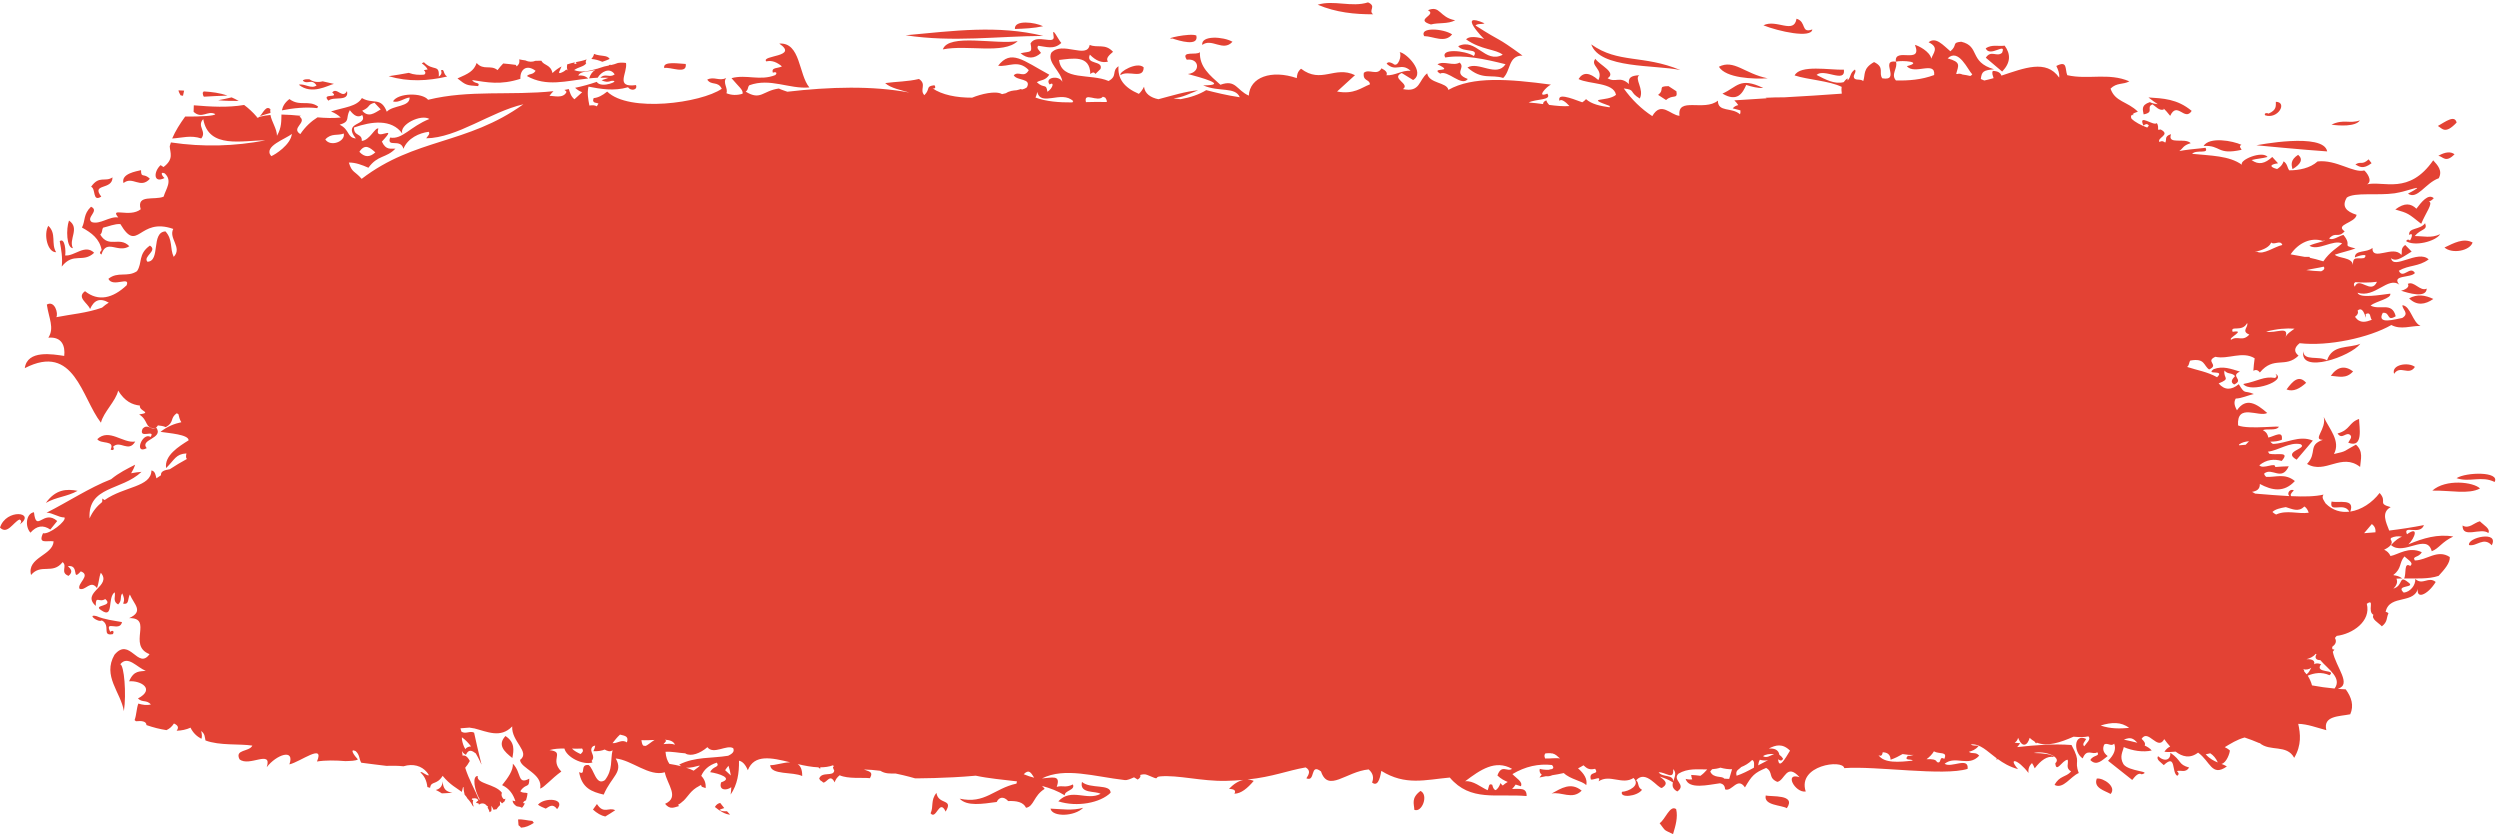 <?xml version="1.0" encoding="UTF-8" standalone="no"?><svg xmlns="http://www.w3.org/2000/svg" xmlns:xlink="http://www.w3.org/1999/xlink" fill="#e34234" height="140.4" preserveAspectRatio="xMidYMid meet" version="1" viewBox="0.0 -0.4 420.8 140.4" width="420.8" zoomAndPan="magnify"><g id="change1_1"><path d="M 12.273 41.375 C 11.496 39.867 13.504 38.027 11.613 36.723 C 11.098 38.141 11.191 41.344 12.273 41.375 Z M 25.223 29.695 C 24.23 28.656 23.73 29.664 23.738 28.242 C 23.004 28.43 20.328 28.816 20.785 30.414 C 22.332 29.16 23.617 31.473 25.223 29.695 Z M 30.801 15.719 C 30.871 15.43 30.926 15.145 30.992 14.852 C 30.676 14.836 30.363 14.824 30.039 14.809 C 30.094 15.117 30.254 15.383 30.395 15.645 C 30.527 15.688 30.668 15.691 30.801 15.719 Z M 17.047 32.695 C 15.281 30.406 18.961 31.656 18.934 29.453 C 17.695 30.312 16.703 29.066 15.336 31.035 C 16.184 31.367 15.492 33.656 17.047 32.695 Z M 9.449 42.055 C 8.555 40.613 9.555 38.918 8.129 37.609 C 7.301 39.07 8 42.098 9.449 42.055 Z M 10.391 44.473 C 12.348 41.969 13.957 43.949 15.848 42.148 C 14.297 40.621 12.531 42.77 10.965 42.598 C 11.105 41.941 10.945 39.527 10.051 40.188 C 10.312 41.582 10.562 43 10.391 44.473 Z M 240.855 3.719 C 242.184 3.363 243.68 3.691 244.938 3.012 C 242.223 2.531 242.469 0.434 240.348 1.32 C 241.977 2.148 237.965 2.871 240.855 3.719 Z M 242.406 11.992 C 243.656 11.305 246.012 14.273 247.062 12.895 C 244.504 11.922 246.785 11.074 245.68 10.133 C 244.598 10.781 243.039 9.766 241.953 10.43 C 245.102 11.906 240.559 10.844 242.406 11.992 Z M 244.422 5.383 C 242.895 4.383 238.879 4.129 239.711 5.68 C 241.305 5.707 243.195 6.926 244.422 5.383 Z M 197.371 6.09 C 198.438 6.445 201.84 7.512 201.363 5.574 C 200.301 5.109 195.586 6.191 197.371 6.09 Z M 207.453 6.629 C 205.922 5.75 202.141 5.508 202.359 7.164 C 203.969 5.938 205.867 8.387 207.453 6.629 Z M 230.266 0 C 227.516 0.887 224.488 -0.449 221.793 0.395 C 224.91 1.711 228.031 2.012 231.125 2.008 C 230.246 1.34 231.781 0.672 230.266 0 Z M 38.289 15.695 C 36.973 15.227 35.641 15.07 34.289 14.988 C 34.23 15.066 34.168 15.156 34.117 15.227 C 34.148 15.449 34.16 15.68 34.316 15.879 C 35.625 15.793 36.941 15.73 38.289 15.695 Z M 158.699 7.914 C 162.859 7.082 168.914 8.793 171.297 6.52 C 167.676 7.148 159.664 5.172 158.699 7.914 Z M 175.598 5.645 C 167.926 3.777 160.559 4.793 152.43 5.535 C 160.445 6.766 167.949 5.68 175.598 5.645 Z M 102.613 9.527 C 102.227 8.812 101.18 9.148 99.984 8.676 C 99.953 8.938 99.801 9.223 99.535 9.523 C 100.238 9.586 100.852 9.766 101.383 10.004 C 101.793 9.859 102.195 9.723 102.613 9.527 Z M 115.422 10.367 C 114.508 10.355 111.461 9.793 111.812 11.059 C 112.773 10.785 115.699 12.227 115.422 10.367 Z M 170.828 4.48 C 172.406 4.422 173.984 4.363 175.57 4.016 C 174.23 3.348 170.688 2.871 170.828 4.48 Z M 248.086 9.031 C 246.48 8.035 242.383 7.742 243.258 9.277 C 246.336 8.758 249.867 9.527 253.414 10.41 C 251.898 12.699 248.871 9.863 247.004 10.961 C 249.473 13.137 250.992 12.07 253.02 12.723 C 254.324 11.473 253.836 8.965 256.266 8.949 C 251.465 5.461 253.18 6.996 248.348 3.887 C 248.797 3.492 249.395 3.762 249.879 3.52 C 245.09 1.426 249.805 6.176 249.805 6.176 C 249.805 6.176 247.559 5.375 246.77 6.223 C 249.289 8.023 251.801 7.852 252.941 8.816 C 249.895 10.379 248.496 5.891 245.445 7.371 C 246.227 8.508 248.965 7.629 248.086 9.031 Z M 173.461 6.902 C 173.805 8.637 173.41 8.172 171.781 8.57 C 172.957 9.543 174.102 9.52 175.223 8.512 C 174.969 8.109 174.367 7.699 174.762 7.301 C 176.062 7.449 177.363 8.016 178.641 6.832 C 178.102 6.25 177.016 3.844 177.332 5.621 C 177.73 7.34 174.461 5.168 173.461 6.902 Z M 75.258 12.484 C 74.52 12.039 74.871 11.094 74.211 11.457 C 74.406 11.805 74.328 12.16 73.852 12.512 C 74.012 10.324 72.918 11.656 71.355 10.078 C 71.184 10.137 71.094 10.207 71 10.273 C 71.43 10.566 71.789 10.898 71.984 11.289 C 71.773 11.332 71.551 11.375 71.344 11.406 C 71.594 11.664 71.742 11.914 71.395 12.164 C 70.535 12.238 69.676 12.199 68.809 11.863 C 67.691 12.066 66.551 12.27 65.418 12.426 C 68.746 13.406 71.969 13.242 75.258 12.484 Z M 45.523 17.992 C 44.816 17.285 44.32 18.52 43.754 19.152 C 44.242 18.98 44.84 18.793 45.523 18.613 C 45.516 18.414 45.461 18.199 45.523 17.992 Z M 40.184 16.59 C 39.781 16.348 39.387 16.176 38.988 15.992 C 38.238 16.16 37.48 16.34 36.723 16.473 C 37.887 16.586 39.031 16.594 40.184 16.59 Z M 53.398 17.801 C 53.434 17.715 53.48 17.625 53.555 17.539 C 51.938 16.355 50.465 17.594 48.715 16.273 C 47.883 16.914 47.586 17.523 47.453 18.172 C 49.352 17.797 51.48 17.574 53.398 17.801 Z M 56.203 13.719 C 55.664 13.598 54.988 13.438 54.309 13.289 C 53.543 13.488 52.773 13.438 52.082 12.945 C 51.504 12.91 51.066 12.961 50.973 13.184 C 51.805 13.91 52.426 12.738 53.285 13.98 C 52.363 14.656 51.273 13.598 50.301 13.863 C 52.48 15.645 55.234 13.945 56.203 13.719 Z M 55.918 15.168 C 57.219 16.219 53.98 15.195 55.285 16.551 C 56.113 15.746 58.82 16.824 58.406 14.93 C 57.652 16.336 56.684 14.172 55.918 15.168 Z M 413.5 20.227 C 413.172 18.906 411.695 20.031 410.344 20.801 C 411.09 21.234 411.566 22.273 413.5 20.227 Z M 397.219 19.855 C 395.484 20.492 394.496 19.578 392.434 20.582 C 393.656 20.766 396.512 20.961 397.219 19.855 Z M 410.734 39.016 C 409.176 39.758 407.828 39.312 406.438 39.336 C 407.57 38.008 408.664 38.41 408.191 37.168 C 407.348 38.348 405.344 37.852 405.516 39.156 C 406.199 38.645 406.008 39.559 405.645 40.082 C 405.465 39.934 405.27 39.801 404.977 40.172 C 406.367 41.133 409.953 40.262 410.734 39.016 Z M 406.73 34.73 C 405.809 33.844 404.766 33.66 403.176 34.863 C 405.387 35.492 405.34 35.531 407.539 37.273 C 408.258 35.465 409.648 33.738 408.82 33.504 C 409.047 33.484 409.324 33.316 409.656 32.961 C 408.738 32.125 407.57 33.602 406.73 34.73 Z M 382.938 63.215 C 381.023 62.891 380.141 63.738 377.578 64.238 C 378.828 65.867 385.148 63.637 382.988 62.508 C 383.184 62.73 383.34 62.949 382.938 63.215 Z M 399.184 27.07 C 398.98 26.801 398.895 26.672 398.688 26.422 C 397.527 27.484 397.414 26.648 396.457 27.289 C 397.148 27.652 397.738 28.16 399.184 27.07 Z M 192.504 10.938 C 191.43 9.883 188.219 11.758 188.613 12.238 C 189.945 11.332 192.484 13.039 192.504 10.938 Z M 410.422 25.82 C 411.223 25.953 411.641 27.098 413.148 25.566 C 412.469 25.059 411.566 25.18 410.422 25.82 Z M 397.297 57.465 C 395.348 58.27 392.586 57.523 391.688 60.254 C 390.344 59.426 387.746 60.438 387.688 58.715 C 387.023 62.637 395.637 59.621 397.297 57.465 Z M 416.188 40.418 C 414.645 39.609 413.051 40.504 411.453 41.262 C 412.766 42.398 415.73 41.805 416.188 40.418 Z M 404.137 48.523 C 405.305 48.922 408.402 49.859 408.469 48.176 C 407.348 48.727 406.363 46.832 405.277 47.383 C 405.688 47.977 404.668 48.445 404.137 48.523 Z M 409.582 49.922 C 408.184 49.254 406.852 49.074 405.504 49.82 C 406.797 51.102 408.203 50.883 409.582 49.922 Z M 402.973 62.531 C 404.004 60.953 405.445 62.949 406.48 61.359 C 405.391 60.492 402.441 60.957 402.973 62.531 Z M 297.531 12.781 C 293.66 12.012 291.859 9.531 289.324 10.836 C 290.48 12.746 295.102 12.941 297.531 12.781 Z M 362.309 17.164 C 362.922 17.57 363.438 18.266 364.191 18.043 C 364.195 17.977 364.188 17.938 364.203 17.879 C 364.496 18.148 364.809 18.5 365.285 19.102 C 366.461 16.562 367.719 20.102 368.906 18.266 C 366.453 16.219 364.047 16.168 361.621 16 C 362.344 16.582 362.824 16.887 363.203 17.137 C 362.801 17.094 362.312 17.027 361.863 16.789 C 360.309 17.312 360.695 18.102 360.816 18.855 C 362.734 18.488 361.133 17.645 362.309 17.164 Z M 305.051 4.555 C 303.062 5.27 304.133 3.273 302.391 2.75 C 301.965 5.441 299.012 2.746 296.816 3.863 C 299.348 4.879 304.91 6.105 305.051 4.555 Z M 336.988 8.488 C 336.082 9.273 335.145 7.941 334.25 9.316 C 335.352 10.246 335.902 10.715 337.004 11.645 C 338.441 10.16 338.473 8.719 337.426 7.285 C 336.371 7.441 335.297 7.031 334.23 7.73 C 334.922 9.363 337.789 6.578 336.988 8.488 Z M 279.09 15.57 C 279.633 15.914 279.895 16.086 280.434 16.438 C 281.559 15.406 282.43 16.418 282.176 14.965 C 281.645 14.609 281.391 14.438 280.844 14.098 C 278.848 14.125 280.34 14.609 279.09 15.57 Z M 289.922 15.355 C 292.469 16.875 293.34 15.215 293.922 13.898 C 294.914 14.211 295.879 14.457 296.781 14.406 C 292.812 12.504 292.434 14.246 289.922 15.355 Z M 282.844 11.395 C 276.516 8.766 272.418 10.332 267.84 7.07 C 269.266 11.195 278.648 10.488 282.844 11.395 Z M 383.07 16.734 C 383.055 17.426 383.246 18.121 381.816 18.73 C 381.648 18.566 381.016 18.605 381.258 19.004 C 383.441 19.742 385.082 16.781 383.07 16.734 Z M 377.309 24.816 C 377.215 24.531 376.746 24.23 377.281 23.973 C 375.836 23.301 371.895 22.57 370.902 24.168 C 373.902 24 373.09 25.75 377.309 24.816 Z M 379.797 24.055 C 379.797 24.055 388.141 24.855 391.711 25.086 C 391.133 21.824 379.797 24.055 379.797 24.055 Z M 26.098 71.691 C 25.363 71.973 24.809 70.859 23.988 71.785 C 23.25 73.609 26.246 71.766 25.352 73.152 C 23.957 72.258 22.473 76.211 24.695 75.035 C 23.457 73.543 27.559 73.438 26.332 71.613 C 26.281 71.656 26.238 71.629 26.191 71.656 C 26.176 71.668 26.168 71.688 26.156 71.695 C 26.133 71.699 26.129 71.684 26.098 71.691 Z M 385.879 28.074 C 387.285 27.223 387.707 26.414 386.824 25.656 C 385.516 26.504 385.66 27.297 385.879 28.074 Z M 417.434 81.82 C 416.348 80.723 411.668 80.168 409.406 82.18 C 412.488 82.125 415.512 82.852 417.434 81.82 Z M 182.117 131.215 C 181.629 133.25 184.445 132.688 185.25 133.219 C 182.93 134.461 180.34 132.137 178.133 134.48 C 181.312 135.5 185.211 134.738 186.938 133.035 C 186.934 131.496 183.512 132.438 182.117 131.215 Z M 415.586 91.344 C 416.875 91.641 418.027 89.891 419.41 91.383 C 420.723 88.848 415.266 90.078 415.586 91.344 Z M 413.484 80.082 C 415.668 80.852 417.695 79.625 419.895 80.727 C 420.84 78.93 415.113 79.055 413.484 80.082 Z M 418.84 89.32 C 419.227 88.578 418.027 87.98 417.414 87.34 C 416.449 87.574 415.547 88.711 414.5 88.051 C 414.434 90.344 417.605 88.324 418.84 89.32 Z M 279.348 138.16 C 280.457 139.605 279.938 139.18 281.605 140 C 282.031 138.59 282.453 137.16 282.129 135.789 C 281.082 135.027 280.289 137.57 279.348 138.16 Z M 365.316 126.301 C 365.395 127.449 364.434 127.953 363.238 126.879 C 362.867 127.461 363.738 127.906 364.207 128.387 C 366.348 126.359 365.48 129.656 366.477 130.18 C 366.891 129.875 366.66 129.629 366.418 129.383 C 367.098 129.176 367.852 129.754 368.48 128.793 C 366.562 128.258 367.301 127.664 365.316 126.301 Z M 297.211 133.488 C 296.82 135.195 299.832 135.086 300.762 135.637 C 302.398 133.227 298.113 133.762 297.211 133.488 Z M 397.254 78.195 C 397.34 76.91 397.848 75.598 396.555 74.438 C 394.297 75.645 395.168 75.496 392.855 76.02 C 394.016 73.793 392.066 71.832 391.129 69.777 C 391.648 71.84 389.145 73.629 390.984 73.629 C 388.41 74.527 390.094 75.809 388.32 77.691 C 391.41 79.496 394.102 75.73 397.254 78.195 Z M 352.934 130.645 C 352.32 132.234 354.27 132.672 355.262 133.242 C 356.32 132.031 354.055 130.504 352.934 130.645 Z M 7.715 84.254 C 9.477 83.23 11.309 83.207 13.062 82.215 C 11.207 81.863 9.375 81.945 7.715 84.254 Z M 402.449 91.34 C 404.586 93.25 408.496 89.23 409.312 92.387 C 410.59 91.883 410.957 90.844 412.934 89.91 C 410.359 89.449 407.867 90.172 405.379 91.23 C 406.496 90.156 407.195 88.047 405.145 89.527 C 404.383 87.863 407.379 89.777 407.996 87.984 C 406.059 88.367 404.109 88.664 402.148 88.902 C 401.625 87.527 400.758 85.84 402.402 84.961 C 400.066 84.32 401.918 84.082 400.535 82.578 C 399.273 84.238 397.441 85.43 395.598 85.711 C 396.445 83.414 393.633 84.316 392.453 84.016 C 391.984 86.109 394.477 84.004 395.445 85.723 C 394.039 85.902 392.633 85.531 391.445 84.336 C 391.184 83.848 390.699 83.398 391.094 82.852 C 389.688 83.18 387.805 83.215 385.664 83.113 C 385.5 82.957 385.504 82.711 386.102 82.141 C 385.441 81.773 384.883 82.672 385.32 83.062 C 385.305 83.078 385.301 83.086 385.285 83.102 C 383.504 83.012 381.574 82.844 379.59 82.684 C 379.402 82.574 379.238 82.488 379.066 82.391 C 379.836 82.258 380.414 81.949 380.375 81.059 C 382.438 82.168 384.445 82.551 386.273 80.57 C 384.582 79.188 383.043 79.969 381.438 79.863 C 381.215 79.664 381.113 79.484 381.102 79.312 C 382.441 78.191 384.031 80.695 385.246 78.086 C 384.484 78.09 383.727 78.152 382.965 78.211 C 383.035 77.309 380.922 78.672 380.289 77.918 C 381.492 76.93 382.754 76.824 384.055 77.184 C 385.559 75.488 383.23 76.262 381.984 75.98 C 381.902 75.855 381.824 75.723 381.719 75.629 C 383.574 75.41 385.332 73.98 387.23 74.363 C 388.559 75.121 384.031 75.555 386.57 76.973 C 387.66 75.688 388.203 75.047 389.297 73.762 C 386.98 72.789 384.82 74.27 382.57 74.32 C 382.371 74.199 382.246 74.066 382.141 73.945 C 382.836 73.941 383.488 73.863 384.074 73.629 C 384.312 71.992 382.961 72.969 381.809 73.254 C 381.703 72.816 381.594 72.387 380.883 72 C 381.555 71.719 383.027 72.113 383.496 71.535 C 384.414 71.094 378.574 71.969 376.711 71.207 C 376.453 67.352 380.25 69.895 381.621 69.113 C 379.828 67.539 378.051 66.422 376.523 68.66 C 375.965 67.664 376.059 67.145 376.32 66.688 C 377.32 66.656 378.367 66.141 379.367 65.922 C 377.672 65.207 377.961 66.137 376.828 64.27 C 375.602 65.277 374.449 65.316 373.438 64.137 C 375.574 63.277 374.172 63.316 374.426 61.965 C 374.969 62.664 375.641 62.258 376.203 62.902 C 375.738 63.402 375.312 63.902 376.059 64.32 C 377.82 63.504 375.27 62.953 377.027 62.145 C 375.578 61.719 374.164 61.121 372.586 61.746 C 371.16 62.82 374.621 61.715 373.176 63.094 C 371.527 62.164 369.812 61.922 368.137 61.363 C 368.57 60.98 368.398 60.648 368.672 60.289 C 371.176 59.844 370.863 61.121 371.84 61.793 C 373.617 60.977 371.105 60.457 372.887 59.656 C 375.031 60.145 377.438 58.633 379.504 59.906 C 379.406 60.598 379.328 61.316 379.285 62.008 C 379.676 61.789 380.043 61.844 380.379 62.297 C 382.742 59.445 384.652 61.645 386.891 59.461 C 386.07 58.805 386.145 58.113 387.074 57.367 C 391.863 57.926 398.762 56.457 402.512 54.305 C 404.129 55.164 405.762 54.422 407.43 54.465 C 406.07 53.871 405.762 51.113 404.379 50.969 C 404.309 51.684 405.621 52.332 404.355 53.117 C 403.203 53.309 399.941 54.332 401.074 52.25 C 402.395 52.121 401.664 53.809 403.246 52.828 C 402.621 50.328 400.547 51.891 399.012 51.027 C 399.922 50.301 402.578 49.844 402.332 49.027 C 400.668 49.223 397.152 49.879 396.82 48.871 C 399.758 49.84 401.941 46.066 403.852 47.52 C 402.453 45.824 405.75 46.441 406.48 45.555 C 405.672 44.219 404.477 46.68 403.77 45.172 C 405.488 44.164 407.051 44.535 408.797 43.262 C 407.016 41.551 402.836 45.117 402.465 43.055 C 403.391 43.836 404.719 42.629 405.93 41.945 C 405.484 41.496 405.262 41.266 404.84 40.832 C 403.973 41.477 404.41 41.953 404.195 42.516 C 402.863 40.777 399.262 43.688 399.328 41.324 C 398.441 42.18 396.336 41.605 396.375 42.938 C 396.801 42.699 398.832 42.098 397.938 43.035 C 396.727 43.238 396.004 42.645 396.051 44.199 C 395.898 42.867 393.586 43.113 392.996 42.469 C 394.176 42.074 395.289 41.844 396.477 41.422 C 393.969 40.797 396.078 41.121 394.445 39.137 C 393.648 39.332 392.613 40.156 392.039 39.727 C 393.223 38.508 393.477 39.777 394.656 38.539 C 392.934 37.371 396.453 37.152 396.664 35.758 C 394.871 35.191 394.121 34.332 395.02 32.848 C 396.367 31.926 400.164 32.551 403.09 32.133 C 405.172 31.836 409.023 30.215 405.312 32.195 C 406.879 33.293 408.223 30.41 410.496 29.598 C 411.164 28.309 410.316 27.426 409.559 26.586 C 405.492 32.445 401.211 30.004 398.445 30.621 C 399.48 29.984 398.219 28.48 397.949 28.289 C 396.152 28.781 393.238 26.418 390.094 26.773 C 388.848 27.914 386.938 28.273 385.324 28.27 C 384.949 27.762 385.059 27.242 384.383 26.75 C 384.102 27.527 383.645 27.809 383.285 28.051 C 382.148 27.77 381.828 27.301 383.441 27.086 C 383.066 26.668 382.871 26.457 382.469 26.02 C 381.23 27.148 380.176 27.41 378.988 26.539 C 379.926 26.289 380.746 26.285 381.68 26.02 C 380.816 24.902 376.883 26.504 377.359 27.336 C 375.223 25.789 372.082 25.809 368.973 25.492 C 369.711 24.715 371.844 25.594 371.234 24.48 C 369.285 24.668 367.625 24.855 366.812 25.031 C 367.469 24.586 367.414 24.078 368.742 23.699 C 367.754 22.695 364.773 24.066 365.426 22.184 C 364.191 22.562 364.789 23.129 364.445 23.605 C 364.191 23.41 363.906 23.234 363.48 23.508 C 362.996 22.758 365.457 22.312 363.684 21.395 C 363.555 21.422 363.402 21.441 363.258 21.438 C 363.246 21.062 363.301 20.688 363.035 20.312 C 362.516 20.922 359.805 18.586 360.785 20.738 C 361.09 20.508 361.387 20.324 361.695 20.727 C 361.629 20.844 361.527 20.957 361.422 21.07 C 360.34 20.688 359.285 20.086 358.797 19.609 C 358.68 19.391 358.637 19.176 358.777 18.98 C 358.891 18.969 359.016 18.957 359.207 18.973 C 359.117 18.91 359.02 18.879 358.926 18.828 C 359.102 18.688 359.387 18.539 359.848 18.395 C 358.07 16.637 356.008 16.77 355.246 14.516 C 356.301 13.461 357.371 13.879 358.414 13.293 C 354.926 11.781 351.465 13.059 347.961 12.254 C 347.547 11.219 348.051 9.715 346.121 10.703 C 346.445 11.363 346.684 12.012 346.602 12.664 C 344.43 9.535 340.688 11.078 336.879 12.328 C 336.738 11.887 336.328 11.559 335.438 11.535 C 335.215 11.91 335.445 12.332 335.559 12.754 C 335.027 12.906 334.508 13.043 333.988 13.152 C 333.816 13.074 333.613 12.988 333.41 12.898 C 333.566 11.613 333.852 11.426 335.633 11.262 C 331.359 10 333.34 7.379 330.113 6.625 C 328.441 6.777 329.574 7.164 328.289 8.234 C 327.062 7.207 325.84 5.727 324.617 6.715 C 326.504 7.602 325.355 8.547 325.082 9.473 C 324.809 8.23 322.887 7.289 322.324 7.152 C 323.668 10.547 318.766 7.453 319.117 9.977 C 320.172 9.711 323.836 10.008 320.965 10.734 C 322.219 12.281 325.812 9.754 325.559 12.23 C 323.422 13.027 321.277 13.188 319.129 13.145 C 318.191 12.105 319.516 11.02 319.117 9.977 C 316.328 9.578 320.016 13.301 316.828 12.785 C 316.148 11.871 317.301 10.934 315.441 10.047 C 313.477 11.148 314.012 12.188 313.617 13.246 C 313.148 12.859 312.684 13.121 312.223 12.883 C 311.621 12.363 312.613 11.816 312.219 11.305 C 311.316 11.926 311.609 12.527 310.988 13.145 C 310.984 13.02 310.992 12.91 310.988 12.785 C 310.672 12.984 310.48 13.207 310.332 13.426 C 308.816 13.824 307.289 13.004 305.766 12.211 C 307.027 11.023 310.648 13.707 310.367 11.332 C 307.91 11.402 303.008 10.453 302.07 12.297 C 304.258 13.02 307.906 13.199 309.992 14.223 C 309.93 14.602 309.961 14.977 310.012 15.363 C 307.051 15.594 303.781 15.785 300.352 15.98 C 299.273 15.977 298.219 16.004 297.156 16.059 C 297.238 16.086 297.32 16.117 297.391 16.145 C 295.562 16.258 293.738 16.371 291.922 16.492 C 292.195 16.758 292.414 17.02 292.586 17.293 C 292.266 17.359 291.941 17.5 291.652 17.84 C 292.102 17.965 292.512 18.059 292.945 18.176 C 292.969 18.398 292.961 18.613 292.871 18.84 C 291.508 17.602 289.152 18.547 289.156 16.543 C 286.82 18.422 282.281 15.801 282.691 19.09 C 281.16 18.992 279.617 16.543 278.113 19.145 C 276.266 17.945 274.637 16.344 273.309 14.488 C 275.363 14.719 274.121 15.059 276.008 16.184 C 276.809 14.609 275.023 12.84 275.93 12.266 C 274.508 12.316 274.035 12.703 274.184 13.742 C 272.637 12.309 271.941 13.609 270.594 12.766 C 272.16 11.801 269.297 10.594 268.527 9.504 C 267.582 10.695 269.961 11.23 269.039 13.078 C 267.535 11.75 266.438 11.707 265.699 12.91 C 267.48 13.805 271.645 13.449 272.004 15.566 C 270.512 16.801 266.609 15.891 270.957 17.438 C 270.965 17.516 270.938 17.59 270.93 17.664 C 269.285 17.434 267.848 17.109 266.961 16.285 C 266.777 16.5 266.562 16.676 266.328 16.82 C 264.23 16.043 262.074 15.23 262.5 16.598 C 262.738 16.141 263.57 16.77 264.172 17.453 C 263.129 17.535 261.949 17.414 260.75 17.258 C 260.547 17.035 260.363 16.797 260.277 16.484 C 259.824 16.688 259.715 16.895 259.742 17.121 C 258.918 17.008 258.105 16.91 257.312 16.855 C 258.488 16.219 261.297 16.523 260.445 15.359 C 258.508 16.156 260.312 14.156 261.055 13.844 C 253.938 12.891 247.867 12.422 243.789 14.73 C 243.555 13.41 240.527 13.707 240.223 11.941 C 238.785 13.066 239.09 15.215 236.137 14.594 C 237.457 13.711 233.988 12.789 235.938 11.891 C 236.695 12.367 237.086 12.594 237.855 13.07 C 240.008 11.785 236.617 8.414 235.578 8.383 C 236.027 8.844 235.324 11.145 234.473 10.316 C 234.059 10.105 233.66 9.918 233.395 10.324 C 235.004 11.824 235.785 10.031 237.441 11.52 C 235.977 11.391 234.805 12.355 233.363 12.266 C 233.57 11.875 233.32 11.492 232.531 11.098 C 231.805 12.438 230.418 11.102 229.559 11.863 C 229.348 13.336 230.539 12.883 230.586 13.797 C 229.145 14.344 227.895 15.539 225.055 15.004 C 226.262 13.902 226.867 13.352 228.074 12.25 C 224.68 10.598 222.402 13.785 218.988 11.164 C 218.363 11.703 218.316 12.223 218.277 12.746 C 213.996 11.289 210.363 12.586 210.199 15.695 C 208.102 14.77 208.047 12.914 205.418 13.867 C 203.637 12.27 201.875 10.871 201.965 8.371 C 201.469 8.984 198.691 8.055 199.758 9.652 C 201.914 9.348 202.141 11.816 199.945 12.055 C 201.914 12.594 207.105 13.961 202.523 13.969 C 205.168 15.145 207.914 14.141 208.68 15.969 C 206.613 15.68 204.453 15.137 203.027 14.773 C 201.914 15.477 200.336 16.02 198.723 16.297 C 198.324 16.238 197.93 16.238 197.535 16.141 C 198.941 16.047 200.297 15.32 201.664 14.801 C 199.641 14.953 197.258 15.707 194.984 16.301 C 193.664 16.031 192.695 15.371 192.562 14.195 C 192.312 14.727 192.008 15.098 191.695 15.402 C 189.148 14.305 188.113 12.824 188.266 10.746 C 187.055 11.578 188.156 12.379 186.594 13.234 C 183.551 11.91 178.668 13.289 178.262 9.695 C 180.547 9.441 183.473 8.797 183.523 12.062 C 183.812 11.828 184.086 11.621 184.383 12.047 C 184.723 11.711 184.895 11.539 185.238 11.207 C 185.746 9.719 182.688 10.551 183.445 8.793 C 184.477 9.848 185.5 10.238 186.496 9.969 C 186.062 9.426 186.699 8.871 187.348 8.32 C 186.016 6.859 184.723 7.734 183.414 7.156 C 182.996 9.602 178.777 6.453 176.949 8.484 C 176.195 10.137 178.711 11.734 178.812 13.375 C 178.27 12.18 175.738 12.645 176.676 13.82 C 177.477 13.277 177.277 14.422 176.301 15.051 C 176.105 13.559 175.699 14.578 174.52 13.438 C 175.215 13 175.938 13.219 176.617 12.176 C 172.145 9.734 170.188 7.859 168.004 10.664 C 169.719 10.922 171.387 9.539 173.164 11.406 C 172.355 12.848 171.457 11.445 170.633 12.273 C 171.172 13.242 173.668 12.73 172.848 14.297 C 172.566 14.504 172.285 14.609 172 14.676 C 171.957 14.637 171.902 14.617 171.863 14.578 C 171.625 14.668 171.355 14.719 171.113 14.789 C 170.527 14.836 169.945 14.883 169.312 15.289 C 169.105 15.34 168.875 15.398 168.66 15.445 C 167.633 14.82 165.109 15.422 163.633 16.039 C 160.984 16.055 158.539 15.562 156.949 14.457 C 157.23 14.582 157.645 14.43 157.281 13.945 C 155.719 14.141 156.68 14.531 155.586 15.621 C 154.715 14.699 156.051 13.805 154.684 12.891 C 152.773 13.348 150.895 13.324 148.992 13.586 C 149.883 14.434 151.777 14.789 153.074 15.18 C 146.84 14.008 139.676 14.211 132.527 15.039 C 132.047 14.863 131.566 14.73 131.094 14.5 C 128.34 14.879 128.07 16.586 125.508 15.023 C 126.012 14.688 125.785 14.301 126.133 13.949 C 129.676 12.668 132.766 14.613 136.234 14.32 C 134.41 12.152 134.77 6.676 131.164 6.938 C 134.543 9.215 128.059 8.875 128.973 9.934 C 129.93 9.703 130.785 10.09 131.613 10.77 C 130.969 11.145 129.746 10.891 130.098 11.852 C 130.371 11.652 130.996 11.758 130.5 12.238 C 127.91 13.27 125.641 12.074 123.125 12.754 C 124.352 14.219 125.137 14.727 124.988 15.379 C 124.035 15.668 123.117 15.645 122.273 15.293 C 122.59 14.457 121.617 13.566 122.227 12.723 C 121.074 13.328 120.176 12.398 119.039 13.008 C 119.77 14.059 120.816 13.184 121.492 14.543 C 117.992 16.941 105.891 18.598 102.199 15.016 C 101.395 15.676 100.641 16.059 99.922 16.109 C 99.535 17.09 100.555 16.828 100.734 17.055 C 100.621 17.188 100.543 17.344 100.461 17.496 C 100.07 17.273 99.645 17.301 99.207 17.367 C 99 16.301 98.805 15.246 99.055 14.184 C 101.066 14.566 103.312 14.984 105.707 14.285 C 106.184 14.977 107.371 14.766 107.051 13.922 C 103.453 14.391 105.652 11.902 105.371 10.203 C 104.953 10.129 104.5 10.121 104.012 10.195 C 103.605 10.367 103.191 10.477 102.77 10.566 C 102.781 10.523 102.77 10.512 102.766 10.48 C 102.664 10.512 102.562 10.535 102.461 10.566 C 102.488 10.578 102.52 10.605 102.555 10.609 C 102.25 10.684 101.961 10.742 101.676 10.801 C 101.336 10.91 100.996 11.023 100.664 11.125 C 100.609 11.148 100.559 11.152 100.508 11.184 C 100.52 11.172 100.531 11.168 100.547 11.156 C 99.148 11.574 97.785 11.859 96.637 11.395 C 97.402 10.844 98.309 10.832 98.676 10.242 C 98.547 10.129 98.543 9.938 98.746 9.598 C 98.125 9.82 97.5 9.949 96.875 10.07 C 96.953 10.141 96.992 10.176 97.07 10.242 C 96.93 10.367 96.793 10.379 96.656 10.348 C 96.691 10.27 96.727 10.18 96.754 10.094 C 96.336 10.176 95.902 10.301 95.465 10.438 C 95.41 10.75 95.406 11.055 95.488 11.293 C 95.48 11.352 95.5 11.402 95.496 11.461 C 95.426 11.395 95.391 11.363 95.32 11.297 C 94.961 11.648 94.594 11.805 94.234 11.914 C 94.191 11.883 94.121 11.84 94.07 11.812 C 94.223 11.469 94.367 11.121 94.52 10.785 C 94.016 11.039 93.512 11.391 92.992 11.895 C 92.684 10.422 91.551 10.672 91.113 9.816 C 90.785 9.836 90.461 9.828 90.113 9.84 C 89.645 10.031 89.074 10.07 88.453 9.773 C 88.094 9.738 87.746 9.652 87.395 9.59 C 87.457 9.969 87.488 10.34 86.965 10.77 C 86.91 10.668 86.863 10.602 86.82 10.52 C 86.125 10.418 85.406 10.355 84.699 10.285 C 84.391 10.594 84.07 10.984 83.746 11.402 C 82.59 10.438 81.395 11.52 80.23 10.203 C 79.746 11.578 78.832 12.004 77 12.801 C 78.477 13.984 78.566 13.953 80.477 14.094 C 80.875 13.375 79.91 13.797 79.461 13.074 C 82.078 13.469 84.23 13.945 87.594 12.867 C 87.512 11.277 88.66 10.371 90.152 11.523 C 89.648 12.262 89.188 11.898 88.691 12.398 C 91.992 14.258 95.27 13.211 99.008 12.812 C 98.496 12.352 97.93 12.242 97.336 12.32 C 97.711 11.465 99.262 11.738 100.207 11.355 C 99.738 11.648 99.379 12.09 99.16 12.793 C 99.641 12.746 100.109 12.703 100.602 12.684 C 101.145 11.711 102.641 10.848 103.461 12.117 C 102.586 12.781 101.934 11.855 101.039 12.688 C 101.496 12.68 101.957 12.668 102.43 12.699 C 102.035 12.871 101.648 12.957 101.258 13.102 C 101.766 13.387 102.301 13.453 102.879 13.211 C 104.762 13.059 101.184 14.609 100.445 13.379 C 99.219 13.793 98.008 14.137 96.801 14.379 C 97.133 14.68 97.508 14.953 97.992 15.121 C 97.473 15.598 97.211 15.836 96.688 16.309 C 96.098 15.84 95.918 15.16 95.746 14.59 C 95.5 14.633 95.254 14.699 95.004 14.738 C 95.125 14.824 95.242 14.902 95.363 15.066 C 94.809 16.273 93.148 15.695 92.484 15.738 C 92.703 15.426 92.93 15.176 93.16 14.949 C 85.969 15.707 78.992 14.691 72.055 16.395 C 71.098 15.172 67.004 15.203 66.148 16.66 C 67.074 16.988 68.008 16.109 68.945 16.008 C 69.012 17.633 66.168 17.27 65.105 18.402 C 64.113 15.84 62.805 17.211 60.918 16.105 C 60.035 17.562 57.98 17.637 55.719 18.359 C 56.34 18.621 56.898 18.941 57.352 19.383 C 56.074 19.516 54.766 19.465 53.445 19.352 C 52.434 19.984 51.434 20.859 50.547 22.172 C 48.891 21.125 51.805 20.234 50.418 19.223 C 50.5 19.156 50.582 19.129 50.664 19.094 C 49.562 18.984 48.465 18.898 47.375 18.879 C 47.332 19.898 47.441 21.027 46.621 22.453 C 46.605 21.27 45.723 20.102 45.52 18.949 C 44.887 19 44.27 19.109 43.645 19.27 C 43.566 19.336 43.477 19.406 43.395 19.449 C 43.359 19.406 43.328 19.387 43.289 19.344 C 43.23 19.359 43.109 19.387 43.109 19.387 C 43.109 19.387 43.219 19.348 43.273 19.32 C 42.543 18.461 41.82 17.812 41.09 17.266 C 38.348 17.738 35.496 17.562 32.621 17.324 C 32.621 17.77 32.586 18.188 32.586 18.422 C 33.996 19.707 34.914 18.125 36.219 18.793 C 36.305 19.098 33.836 19.246 31.168 19.219 C 30.316 20.398 29.523 21.629 28.98 22.914 C 30.602 22.812 32.145 22.305 33.871 22.906 C 34.863 21.715 33.07 20.855 34.211 19.645 C 35.105 24.758 40.848 23.195 44.664 23.23 C 39.52 24.211 34.234 24.387 28.766 23.574 C 28.691 23.785 28.633 23.996 28.57 24.215 C 28.621 25.324 29.312 26.367 27.52 27.719 C 27.324 27.59 27.227 27.523 27.035 27.395 C 25.84 28.477 25.781 30.539 27.691 29.566 C 27.242 29.195 26.902 28.422 27.73 28.785 C 29.078 30.043 27.926 31.387 27.539 32.703 C 25.988 33.355 22.922 32.258 23.684 34.824 C 21.805 36.312 18.391 34.355 19.91 36.203 C 18.445 35.965 16.848 37.445 15.449 36.984 C 14.363 36.23 16.82 35.09 15.32 34.395 C 13.992 35.676 14.391 36.738 13.797 37.902 C 15.441 38.805 16.75 39.785 17.113 41.688 C 16.871 41.945 16.656 42.219 17.074 42.441 C 17.914 39.691 19.875 42.301 21.77 41.043 C 20.098 39.305 18.32 41.469 16.875 39.09 C 17.309 38.672 17.09 38.32 17.363 37.922 C 18.316 37.711 19.289 37.254 20.262 37.316 C 23.254 42.367 23.309 36.074 29.164 38.133 C 28.328 39.715 30.742 41.27 29.238 42.836 C 28.562 41.414 29.125 39.961 27.852 38.547 C 25.367 38.672 27.078 43.586 24.812 43.656 C 24.008 42.758 26.617 41.801 25.23 40.934 C 23.188 42.398 24.02 43.801 23.062 45.242 C 21.441 46.34 19.832 45.227 18.242 46.535 C 18.992 48.062 21.965 45.996 21.316 47.617 C 18.98 49.82 16.551 50.402 14.309 48.613 C 12.832 49.688 14.793 50.602 15.16 51.617 C 15.816 50.133 16.789 49.672 18.309 50.539 C 17.922 50.777 17.551 51.043 17.176 51.383 C 14.598 52.301 12.008 52.484 9.48 52.988 C 9.852 52.41 9.219 50.105 7.883 50.863 C 8.219 53.176 9.195 54.793 8.137 56.441 C 10.441 56.234 11 57.855 10.809 59.508 C 8.887 59.227 4.598 58.438 4.172 61.566 C 12.543 57.254 13.734 66.59 16.992 70.75 C 17.406 68.98 19.5 67.117 19.887 65.344 C 21 67.141 22.219 67.719 23.551 67.867 C 23.344 68.832 25.75 69.004 23.426 69.359 C 25.047 70.371 24.293 71.699 26.098 71.691 C 26.133 71.672 26.156 71.676 26.191 71.656 C 26.352 71.516 26.473 71.371 26.578 71.203 C 27.016 71.266 27.473 71.285 27.891 71.496 C 29.406 70.656 28.551 69.992 29.758 69.16 C 29.848 69.23 29.941 69.262 30.031 69.316 C 30.148 69.766 30.223 70.215 30.523 70.668 C 29.391 70.914 28.246 71.324 27.012 72.289 C 28.406 72.516 31.758 72.723 31.746 73.715 C 30.113 74.738 27.629 76.277 27.961 78.387 C 29.426 76.93 29.586 76.027 31.379 75.918 C 31.254 76.465 31.312 76.734 31.465 76.852 C 30.492 77.375 29.527 77.957 28.582 78.578 C 27.711 78.719 27.02 78.926 27.098 79.59 C 26.84 79.77 26.594 79.945 26.328 80.113 C 26.188 79.66 26.164 78.898 25.488 78.785 C 25.445 81.605 20.914 81.445 17.613 83.766 C 17.488 83.688 17.352 83.629 17.23 83.508 C 17.219 83.695 17.207 83.895 17.195 84.098 C 16.344 84.785 15.594 85.656 15.074 86.863 C 14.773 81.375 20.473 82.219 23.82 79.023 C 23.242 79.055 22.656 79.152 22.074 79.258 C 22.363 78.777 22.605 78.281 22.746 77.816 C 21.387 78.523 20.027 79.164 18.699 80.266 C 15.039 81.688 11.453 84.074 7.836 85.898 C 8.82 85.879 9.852 86.719 10.852 86.695 C 11.262 87.254 8.277 89.625 7.242 89.352 C 6.355 91.27 7.902 90.535 9.023 90.719 C 8.906 93.113 4.484 93.395 5.223 96.383 C 6.906 94.383 8.867 96.371 10.539 94.215 C 11.41 94.891 10.047 95.961 11.539 96.531 C 12.367 95.836 11.922 95.363 11.426 94.891 C 13.477 94.605 11.965 97.598 13.602 95.77 C 15.375 96.422 12.949 97.809 13.379 98.695 C 14.391 99.141 15.234 97.102 16.32 98.582 C 16.668 97.703 16.629 96.879 16.969 96.004 C 18.934 98.297 13.551 99.266 16.117 101.59 C 16.098 99.719 16.656 101.121 17.715 100.426 C 19.25 101.742 15.496 101.344 17.012 102.297 C 19.246 103.891 18.016 100.203 19.301 99.293 C 19.508 99.934 18.883 100.789 19.887 101.34 C 20.621 100.617 20.105 100.098 20.578 99.477 C 20.805 99.977 21.051 100.547 20.719 101.191 C 21.797 101.461 21.469 100.316 21.859 99.668 C 22.535 101.328 24.281 102.488 21.742 103.641 C 25.855 103.57 21.379 108.238 25.172 109.707 C 23.215 112.434 21.848 106.715 19.27 109.809 C 17.203 113.391 20.336 116.121 20.855 119.301 C 21.293 116.398 20.898 111.547 20.242 111.414 C 21.523 109.801 23.098 112.012 24.543 112.496 C 23.57 112.684 22.562 112.352 21.73 114.277 C 23.711 114.117 26.176 115.594 23.219 117.168 C 23.977 117.91 24.633 117.336 25.402 118.168 C 24.719 118.363 24.012 118.242 23.281 118.027 C 22.949 118.977 22.992 119.867 22.656 120.805 C 22.734 120.855 22.789 120.93 22.867 120.984 C 22.887 120.992 22.895 120.996 22.898 121 C 23.824 120.895 24.645 121 24.652 121.648 C 25.801 122.047 26.938 122.336 28.02 122.496 C 28.496 122.277 28.922 121.938 29.281 121.375 C 30.141 121.77 30.031 122.18 29.73 122.598 C 30.57 122.57 31.363 122.41 32.07 122.078 C 32.477 122.945 33.125 123.547 33.898 123.957 C 34.016 123.676 34.02 123.262 33.863 122.641 C 34.539 123.164 34.453 123.695 34.586 124.234 C 36.977 125.133 40.266 124.766 42.477 125.098 C 41.953 126.191 39.48 125.684 40.312 127.398 C 41.91 128.766 45.867 125.676 44.898 128.734 C 46.484 126.645 49.684 125.5 48.711 128.262 C 50.59 127.824 54.688 124.609 53.352 127.777 C 54.816 127.543 56.473 127.578 58.156 127.711 C 58.988 127.676 59.879 127.684 60.238 127.422 C 59.629 126.793 58.762 125.527 59.852 126.016 C 60.582 126.668 60.41 127.328 60.809 127.98 C 62.309 128.164 63.742 128.371 65.02 128.508 C 65.984 128.48 66.977 128.477 67.914 128.582 C 69.535 128.078 70.973 128.523 71.844 129.566 C 72.883 130.809 71 129.559 71 129.559 C 71 129.559 70.895 129.578 70.738 129.605 C 71.371 130.133 71.812 130.914 71.938 132.074 C 72.09 132.109 72.246 132.156 72.395 132.207 C 72.566 130.973 73.469 131.84 74.508 130.191 C 75.781 131.742 76.918 132.266 77.73 132.891 C 77.801 132.625 77.852 132.367 77.934 132.094 C 77.973 132.09 77.996 132.102 78.031 132.105 C 78.02 132.527 78.109 132.945 78.207 133.367 C 78.367 133.551 78.539 133.727 78.652 133.973 C 79.059 134.395 79.352 134.82 79.559 135.238 C 79.621 135.289 79.688 135.336 79.746 135.383 C 79.625 135.031 79.496 134.688 79.656 134.301 C 79.57 134.23 79.488 134.215 79.406 134.164 C 79.418 134.094 79.449 134.043 79.48 133.996 C 80.168 133.891 80.41 134.062 80.508 134.34 C 80.359 134.441 80.234 134.551 80.098 134.695 C 80.266 134.762 80.426 134.809 80.586 134.867 C 80.59 134.922 80.605 134.984 80.609 135.043 C 81.039 134.727 81.566 134.738 81.957 135.25 C 82.012 135.258 82.059 135.277 82.113 135.289 C 82.102 135.398 82.105 135.457 82.086 135.559 C 82.211 135.777 82.336 135.984 82.406 136.324 C 82.508 136.23 82.609 136.199 82.703 136.121 C 82.734 135.891 82.738 135.613 82.711 135.234 C 82.855 135.449 82.973 135.68 83.074 135.906 C 83.281 135.832 83.418 135.824 83.566 135.828 C 83.715 135.574 83.922 135.34 84.18 135.105 C 84.168 134.914 84.168 134.777 84.133 134.449 C 84.254 134.594 84.387 134.695 84.516 134.824 C 84.688 134.676 84.844 134.535 85.027 134.391 C 84.973 134.348 84.969 134.312 84.934 134.281 C 85 134.207 85.074 134.141 85.137 134.051 C 85.023 134.09 84.887 134.082 84.77 134.105 C 84.453 133.77 84.328 133.422 84.477 133.027 C 83.328 131.512 80.148 131.578 80.414 130.211 C 79.422 130.199 79.863 132.668 80.746 134.145 C 80.711 134.184 80.668 134.203 80.633 134.223 C 79.895 132.426 78.926 130.832 78.301 128.828 C 78.566 128.516 78.828 128.16 79.078 127.688 C 78.629 126.824 78.23 126.711 77.867 126.793 C 77.828 126.531 77.777 126.273 77.75 125.988 C 77.848 126.223 78.043 126.453 78.422 126.652 C 78.895 125.605 79.488 125.961 80.09 126.418 C 81.449 128.711 81.359 130.129 79.801 122.918 C 79.062 122.559 78.422 123.215 77.672 122.758 C 77.605 122.594 77.586 122.434 77.523 122.273 C 77.523 122.246 77.523 122.219 77.52 122.188 C 78.117 122.141 78.414 122.117 79.012 122.07 C 79.301 122.117 79.449 122.141 79.738 122.191 C 79.766 122.191 79.777 122.191 79.805 122.195 C 82.004 122.75 84.246 123.918 86.215 121.867 C 86.047 124.426 89.32 126.172 87.539 127.508 C 87.578 128.926 91.414 129.816 90.922 132.336 C 91.582 132.172 92.871 130.605 94.484 129.465 C 92.426 127.371 95.184 126.184 92.488 125.859 C 93.309 125.621 94.145 125.578 95.004 125.598 C 95.363 127.047 98.066 128.426 99.727 127.941 C 99.707 127.855 99.637 127.781 99.574 127.684 C 100.363 126.812 99.133 126.207 99.652 125.375 C 99.816 125.176 100.008 125.117 100.188 125.09 C 100.16 125.355 100.066 125.664 99.879 126.043 C 100.723 126.07 101.32 125.961 101.777 125.762 C 102.242 126.02 102.699 126.203 103.105 125.879 C 102.715 127.559 103.195 129.129 101.824 130.906 C 100.289 131.98 99.988 128.977 99.066 128.367 C 97.5 128.199 98.727 130.215 97.473 129.559 C 97.945 132.262 99.602 132.875 101.613 133.348 C 102.973 130.203 104.953 129.598 103.641 127.266 C 106.348 127.535 109.27 130.375 111.898 129.59 C 112.309 131.672 114.43 133.789 111.945 134.902 C 112.812 135.98 113.543 135.457 114.301 135.273 C 114.238 135.188 114.188 135.16 114.121 135.066 C 114.484 134.879 114.73 134.66 114.973 134.441 C 114.996 134.426 115.004 134.395 115.047 134.391 C 115.883 133.578 116.258 132.637 117.672 131.906 C 117.68 131.898 117.68 131.883 117.684 131.863 C 117.691 131.867 117.711 131.879 117.73 131.879 C 117.828 131.836 117.867 131.777 117.977 131.73 C 118.074 131.828 118.047 131.926 118.125 132.027 C 118.344 132.105 118.59 132.184 118.773 132.254 C 118.848 131.395 118.551 130.719 118.035 130.195 C 118.461 129.191 119.281 128.395 120.664 127.965 C 121.191 128.832 120.008 128.477 119.539 129.574 C 121.008 129.789 123.496 130.598 121.383 131.281 C 120.941 132.578 122.18 132.762 123.09 132.105 C 123.07 132.523 123.047 132.941 122.977 133.344 C 124.129 131.664 124.422 129.727 124.387 127.641 C 124.984 127.762 125.48 128.297 125.875 129.246 C 126.953 126.508 129.828 127.125 133.004 127.91 C 131.836 127.926 130.438 128.441 129.641 128.387 C 129.715 130.098 133.5 129.465 135.027 130.227 C 135.043 129.129 134.742 128.527 134.262 128.207 C 135.438 128.484 136.617 128.711 137.746 128.758 C 137.828 128.844 137.961 128.91 138.047 129.012 C 138.086 128.91 138.066 128.848 138.066 128.754 C 138.844 128.758 139.574 128.652 140.246 128.402 C 140.301 128.539 140.293 128.602 140.324 128.715 C 140.285 128.695 140.234 128.703 140.199 128.684 C 140.223 128.93 140.32 129.125 140.418 129.297 C 140.32 130.398 138.309 129.383 137.887 130.656 C 137.965 130.809 138.039 130.883 138.105 130.973 C 138.258 131.059 138.422 131.152 138.574 131.324 C 139.211 131.332 139.715 129.754 140.492 131.289 C 140.629 130.785 140.934 130.406 141.332 130.094 C 142.746 130.73 145.137 130.449 146.43 130.582 C 147.074 129.434 146.195 129.469 145.41 129.121 C 146.316 129.137 147.258 129.223 148.184 129.34 C 149.008 129.863 149.871 129.809 150.734 129.797 C 152.625 130.188 154.023 130.609 154.023 130.609 C 154.023 130.609 159.242 130.629 164.234 130.164 C 166.453 130.637 168.832 130.836 171.176 131.121 C 171.152 131.242 171.133 131.367 171.094 131.496 C 167.293 132.324 165.812 134.977 161.527 134.031 C 162.773 135.359 165.375 134.91 167.766 134.59 C 168.094 133.867 168.848 133.5 169.699 134.434 C 171.082 134.379 172.238 134.582 172.703 135.566 C 174.07 135.336 173.938 133.551 175.84 132.383 C 175.688 132.18 175.535 132.027 175.387 131.887 C 176.754 132.254 178.055 132.746 179.223 133.473 C 179.145 132.648 181.047 132.621 180.59 131.637 C 179.312 132.262 178.898 131.75 177.867 132.043 C 178.629 129.926 177.023 130.531 175.379 130.625 C 179.246 128.691 184.172 130.312 189.32 130.902 C 189.758 130.953 190.305 130.691 190.879 130.438 C 191.086 130.562 191.309 130.684 191.504 130.82 C 191.969 130.5 192.031 130.25 191.91 130.047 C 192.312 129.922 192.715 129.871 193.09 130.031 C 195.523 131.078 194.145 130.387 195.238 130.285 C 198.211 130 202.273 131.133 206.344 131.035 C 207.422 131.012 208.387 130.953 209.277 130.875 C 208.453 131.047 207.648 131.566 206.867 132.371 C 207.512 132.438 208.156 132.512 207.777 133.199 C 208.91 133.18 209.977 132.273 211.027 131.043 C 210.676 130.895 210.324 130.82 209.977 130.809 C 214.277 130.352 216.613 129.324 219.77 128.77 C 220.676 129.297 220.316 129.949 219.891 130.609 C 221.477 131.285 220.438 127.969 222.352 129.449 C 223.559 133.062 226.57 129.469 230.375 129.109 C 231.156 129.785 231.254 130.547 230.945 131.316 C 232.133 132.254 232.398 129.77 232.504 129.355 C 236.57 131.875 239.883 130.852 244.027 130.477 C 247.516 134.586 251.93 133.156 256.961 133.59 C 256.996 132.078 255.762 132.438 254.516 132.391 C 254.719 132.199 254.922 131.953 255.113 131.656 C 255.402 131.746 255.695 131.836 255.996 131.941 C 256.379 131.184 255.184 130.57 254.57 129.895 C 256.738 128.602 258.965 128.113 261.242 128.367 C 261.559 128.734 261.48 128.934 261.234 129.051 C 261.039 129.074 260.859 129.109 260.68 129.172 C 260.121 129.203 259.414 129.102 259.176 129.012 C 259.062 129.441 259.215 129.777 259.508 129.996 C 259.379 130.156 259.246 130.273 259.121 130.469 C 259.488 130.387 259.848 130.32 260.215 130.25 C 260.551 130.301 260.93 130.242 261.281 130.082 C 261.938 129.984 262.574 129.863 263.215 129.719 C 264.328 130.793 266.215 130.992 267.004 131.746 C 267.223 130.738 266.641 129.828 265.617 128.926 C 265.918 128.781 266.227 128.602 266.531 128.414 C 266.961 128.758 267.324 129.289 268.492 129.004 C 269.281 130.141 267.324 129.262 267.777 130.809 C 268.414 130.906 269.535 130.086 269.078 131.113 C 270.953 129.844 273.078 131.785 274.953 130.547 C 276.203 131.805 274.129 132.812 273.012 132.879 C 272.578 133.969 275.57 133.672 276.383 132.543 C 275.539 132.07 275.965 131.441 275.402 130.93 C 277.051 129.059 279.066 132.363 279.738 132.227 C 280.973 131.457 280.148 130.898 279.367 130.312 C 280.145 130.547 280.898 130.844 281.59 131.301 C 281.449 131.836 281.504 132.375 282.32 132.82 C 283.98 131.672 281.379 130.926 282.523 129.82 C 284.078 128.891 285.727 129.109 287.363 129.113 C 286.98 129.555 286.613 129.906 286.219 130.184 C 285.699 130.109 285.18 130.062 284.66 130.039 C 284.688 130.352 284.746 130.578 284.832 130.785 C 284.477 130.828 284.102 130.809 283.719 130.699 C 284.258 132.527 287.52 131.703 289.52 131.438 C 290.008 131.539 290.34 131.82 290.363 132.461 C 291.523 132.941 292.445 130.262 293.711 132.137 C 294.879 130.129 295.297 129.691 297.277 128.855 C 298.539 129.586 297.547 130.516 299.16 131.207 C 300.453 130.953 300.676 127.965 302.906 130.422 C 300.246 129.531 302.113 133.082 303.941 132.832 C 302.48 128.398 310.172 127.367 310.426 128.891 C 315.73 128.488 327.141 130.281 331.191 129.016 C 331.418 126.906 328.402 128.934 327.32 128.156 C 329.18 126.68 331.328 128.789 333.141 126.793 C 332.535 126.09 331.996 126.59 331.395 126.148 C 331.949 125.984 332.5 125.816 333.02 125.188 C 332.57 124.969 332.18 125.258 331.727 124.891 C 333.363 124.773 334.449 126.035 336.086 127.246 C 336.07 127.336 336.074 127.406 336.027 127.496 C 336.102 127.453 336.184 127.414 336.27 127.367 C 337.18 128.031 338.238 128.672 339.676 129.059 C 337.938 127.074 339.59 127.297 341.434 129.703 C 341.344 128.793 341.707 128.379 342.023 128.039 C 342.199 128.305 342.352 128.582 342.484 128.926 C 343.516 127.586 344.578 126.785 345.73 127.023 C 345.438 126.547 343.902 126.379 342.316 126.344 C 344.195 125.887 347.105 127.055 345.949 128.07 C 346.102 129.828 347.094 127.551 348.027 127.473 C 348.238 128.125 347.605 128.863 348.609 129.453 C 347.699 130.48 346.688 130.109 345.82 131.719 C 347.293 132.496 348.531 130.27 349.898 129.719 C 349.059 127.477 350.391 128.148 348.676 125 C 345.602 124.773 342.555 125.016 339.531 125.352 C 339.703 125.141 339.902 124.918 340.035 124.695 C 339.73 124.656 339.41 124.637 339.102 124.617 C 339.359 124.461 339.586 124.215 339.691 123.781 C 340.402 125.609 341.297 125.039 341.633 123.793 C 341.895 124.039 342.156 124.242 342.426 124.387 C 342.535 124.508 342.586 124.625 342.723 124.734 C 342.758 124.68 342.801 124.645 342.84 124.602 C 344.621 125.312 346.797 124.574 349.027 123.598 C 349.93 123.68 350.789 123.719 351.531 123.543 C 352.008 124.039 351.211 124.648 350.816 125.215 C 350.395 124.848 350.941 124.402 351.145 123.98 C 349.039 122.973 348.973 126.215 350.562 127.254 C 351.262 125.469 352.215 126.754 353.02 126.215 C 353.52 126.945 352.328 126.633 351.844 127.531 C 352.914 128.617 353.828 127.547 354.766 126.863 C 353.965 126.262 353.871 125.613 354.18 124.918 C 354.715 124.535 355.348 125.336 355.863 124.77 C 356.211 125.672 355.867 126.637 354.828 127.656 C 356.457 128.949 357.27 129.594 358.895 130.883 C 359.41 130.238 359.922 129.598 360.504 129.934 C 362.348 129.387 358.32 129.508 357.414 128.219 C 356.688 126.957 357.328 126.102 357.473 125.348 C 358.91 125.969 360.75 126.258 362.176 125.922 C 361.891 125.574 361.473 125.309 360.996 125.09 C 361.184 124.68 360.848 124.316 360.473 123.961 C 361.602 122.199 363.172 126.074 364.285 124.012 C 364.586 124.445 364.93 124.863 365.285 125.258 C 364.926 125.426 364.594 125.695 364.312 126.133 C 364.863 126.211 365.52 126.191 366.203 126.113 C 367.344 126.992 368.637 127.312 369.98 126.281 C 372.047 127.746 372.273 130.438 374.828 128.602 C 374.516 128.426 374.211 128.289 373.914 128.18 C 374.766 128.031 375.348 126.305 375.328 125.918 C 375.043 125.66 374.754 125.508 374.473 125.359 C 375.516 124.746 376.484 124.102 377.812 123.734 C 378.637 124.012 379.465 124.32 380.309 124.691 C 380.316 124.68 380.324 124.664 380.332 124.656 C 382.055 126.18 384.914 124.82 386.16 127.16 C 387.43 124.996 387.203 123.117 386.84 121.438 C 388.387 121.461 389.992 122.094 391.57 122.504 C 390.969 120.062 393.734 120.203 395.594 119.828 C 396.242 118.352 395.805 116.969 394.836 115.629 C 394.402 115.625 393.945 115.574 393.496 115.527 C 395.926 114.836 393.203 111.957 392.656 109.305 C 392.738 109.184 392.84 109.086 392.93 108.945 C 392.816 108.906 392.699 108.891 392.582 108.867 C 392.574 108.738 392.547 108.598 392.559 108.48 C 393.07 108.09 393.383 107.645 393.016 106.98 C 393.098 106.863 393.199 106.738 393.305 106.633 C 395.949 106.324 399.137 104.184 398.379 101.227 C 399.809 100.262 398.395 102.504 399.496 103.086 C 399.109 103.809 400.312 104.395 400.914 105.023 C 401.93 104.25 401.645 103.582 402.027 102.84 C 401.863 102.664 401.707 102.605 401.551 102.586 C 402.191 99.496 406.688 101.492 407.055 98.27 C 406.418 100.742 408.652 99.75 409.977 97.559 C 408.77 96.543 407.762 98.199 406.543 97.043 C 406.609 98.133 405.68 99.234 404.598 99.352 C 403.047 97.961 406.844 98.637 405.309 97.586 C 403.676 96.297 404.617 98.156 402.848 98.68 C 403.477 98.07 403.598 97.5 403.367 97 C 403.691 96.988 404.023 96.965 404.352 96.961 C 403.867 96.598 403.379 96.484 402.906 96.422 C 402.887 96.406 402.879 96.383 402.863 96.367 C 404.312 95.25 403.789 94.316 404.715 93.258 C 405.074 93.562 405.254 93.715 405.617 94.02 C 405.867 94.273 406.09 94.539 405.684 94.859 C 404.574 94.129 405.07 96.25 404.656 96.973 C 406.688 96.941 408.789 97.105 410.469 96.527 C 411.48 95.43 412.414 94.352 412.348 93.363 C 410.27 91.98 408.438 93.934 406.461 93.934 C 405.965 93.164 407.137 93.496 407.633 92.543 C 405.41 91.535 403.727 92.926 402.375 93.191 C 402.141 92.676 401.777 92.344 401.297 92.125 C 402.102 91.75 402.949 91.129 402.402 90.43 C 402.426 90.348 402.43 90.254 402.43 90.164 C 403.031 89.859 403.664 89.812 404.301 89.934 C 403.82 90.102 403.203 90.523 402.449 91.34 Z M 396.828 51.887 C 398.008 50.766 398.355 54.438 398.191 52.461 C 399.121 52.035 398.859 52.992 399.219 53.434 C 398.238 53.793 397.238 54.117 396.395 52.934 C 396.883 52.562 396.988 52.207 396.828 51.887 Z M 396.469 47.09 C 397.34 47.176 398.82 47.207 400.09 47.031 C 399.117 49.266 397.09 46.02 396.359 47.855 C 396.164 47.586 396.137 47.281 396.469 47.09 Z M 390.695 45.266 C 389.867 45.234 389.027 45.172 388.199 45.066 C 389.156 44.836 390.27 44.699 391.121 44.48 C 391.395 44.809 391.102 45.094 390.695 45.266 Z M 390.938 40.145 C 392.457 39.922 389.414 40.547 388.719 40.961 C 390.188 41.91 392.699 39.867 394.234 40.57 C 393.543 41.211 392.133 41.984 391.062 43.59 C 390.02 43.27 389.461 43.133 388.797 42.992 C 388.77 42.941 388.777 42.914 388.734 42.84 C 388.496 42.824 388.211 42.824 387.906 42.832 C 387.328 42.727 386.621 42.609 385.555 42.414 C 386.863 40.484 388.984 39.504 390.938 40.145 Z M 386.215 54.922 C 385.855 55.219 384.801 55.801 384.641 56.504 C 385.5 54.254 383.004 55.801 381.441 55.414 C 383.324 54.934 384.832 54.824 386.215 54.922 Z M 382.289 40.41 C 382.758 40.938 383.859 39.887 384.16 40.836 C 382.805 41.133 381.008 42.52 379.93 41.98 C 378.473 42.094 381.77 41.855 382.289 40.41 Z M 375.797 55.449 C 375.359 54.285 377.398 55.594 378.238 53.977 C 378.527 54.605 377.156 55.355 378.609 55.914 C 377.434 57.195 376.648 56.031 375.551 56.785 C 374.914 56.547 378.188 55.07 375.797 55.449 Z M 45.656 25.883 C 44.211 24.215 48.23 22.953 49.125 22.129 C 48.957 23.957 46.258 25.668 45.656 25.883 Z M 79.289 125.234 C 78.879 125.254 78.465 125.414 78.344 125.711 C 78.035 125.254 77.863 124.691 77.754 124.09 C 77.762 123.953 77.742 123.836 77.746 123.699 C 78.352 124.125 78.852 124.672 79.289 125.234 Z M 63.035 16.898 C 63.461 17.34 63.668 17.562 64.082 18.012 C 63.039 18.633 62.016 19.457 60.969 18.234 C 62.441 17.582 61.77 17.227 63.035 16.898 Z M 54.754 23.066 C 55.781 21.957 56.832 22.488 57.867 22.074 C 58.152 23.461 55.586 24.371 54.754 23.066 Z M 57.168 20.594 C 59.039 20.027 58.121 19.492 58.879 18.141 C 59.59 19.094 60.285 19.469 60.965 18.953 C 61.992 20.812 57.59 20.008 59.895 22.906 C 58.395 22.777 58.879 21.406 57.168 20.594 Z M 60.875 29.703 C 59.699 28.344 59.234 28.691 58.719 26.961 C 59.84 26.945 60.93 27.355 62.012 27.836 C 63.582 25.656 65.008 26.25 66.559 24.617 C 65.789 24.566 64.984 24.957 64.277 23.434 C 67.316 20.184 62.852 23.75 63.688 21.234 C 63.129 21.004 62.238 23.223 60.895 23.32 C 60.973 21.98 59.535 22.613 59.586 21.062 C 62.523 20.031 65.926 19.574 67.719 22.086 C 67.16 20.582 70.852 18.754 72.281 19.625 C 69.035 20.91 67.727 23.129 65.664 22.754 C 65.059 24.559 67.426 22.801 67.906 24.648 C 68.625 22.844 70.598 21.98 72.156 21.785 C 72.465 22.148 71.957 22.516 71.742 22.879 C 76.961 22.812 82.562 18.43 88.094 17.152 C 78.57 23.984 69.887 22.801 60.875 29.703 Z M 60.488 25.152 C 61.457 23.68 62.32 24.492 63.176 25.246 C 62.227 26.121 61.348 26.09 60.488 25.152 Z M 97.723 126.523 C 97.207 126.281 96.676 126.012 96.273 125.605 C 96.84 125.617 97.414 125.625 97.984 125.594 C 98.305 126.062 97.969 126.289 97.723 126.523 Z M 105.523 124.566 C 104.664 123.961 103.91 124.773 103.094 124.691 C 103.453 124.242 103.82 123.742 104.359 123.246 C 105.172 123.457 105.871 123.492 105.523 124.566 Z M 108.637 125.16 C 108.508 125.145 108.402 125.125 108.277 125.102 C 108.133 124.98 108.023 124.68 107.969 124.18 C 108.66 124.223 109.414 124.18 110.176 124.148 C 109.57 124.504 109.035 125.043 108.637 125.16 Z M 111.676 124.852 C 111.84 124.672 111.988 124.523 112.141 124.289 C 112.066 124.215 111.988 124.172 111.922 124.105 C 112.723 124.156 113.359 124.352 113.613 124.945 C 113.07 124.75 112.402 124.777 111.676 124.852 Z M 116.758 129.32 C 116.355 129.121 115.918 128.949 115.473 128.812 C 117.09 128.961 118.988 127.664 116.758 129.32 Z M 122.055 129.238 C 122.246 128.953 122.43 128.707 122.621 128.492 C 122.797 129.047 122.934 129.594 123.016 130.133 C 122.629 129.777 122.438 129.598 122.055 129.238 Z M 122.559 126.809 C 119.809 127.266 117.004 126.945 114.328 128.289 C 114.445 128.426 114.57 128.512 114.703 128.578 C 114 128.41 113.305 128.277 112.676 128.176 C 112.348 127.695 112.09 127.09 112.02 126.145 C 113.031 126.062 114.254 126.336 115.402 126.406 C 115.391 126.418 115.387 126.426 115.379 126.438 C 116.324 126.984 117.875 126.402 119.07 125.363 C 120.074 126.695 122.355 124.871 123.414 125.535 C 123.586 125.957 123.539 126.352 122.559 126.809 Z M 172.309 129.918 C 173.188 129.031 173.508 129.609 174.07 130.504 C 173.527 130.375 172.938 130.18 172.309 129.918 Z M 180.508 16.84 C 178.293 16.855 176.121 16.699 174.297 16.023 C 174.449 15.711 174.523 15.398 174.59 15.074 C 175.215 17.633 178.672 14.73 180.648 16.621 C 180.578 16.695 180.551 16.77 180.508 16.84 Z M 182.785 16.789 C 182.355 14.945 184.77 16.91 185.641 15.875 C 185.746 15.934 185.879 15.977 186.02 16.016 C 186.246 16.328 186.336 16.582 186.289 16.773 C 185.203 16.734 184.012 16.758 182.785 16.789 Z M 252.043 130.129 C 252.645 130.695 253.215 130.992 253.781 131.219 C 253.48 131.375 253.203 131.594 252.945 131.82 C 252.82 131.711 252.672 131.586 252.562 131.406 C 252.34 132.066 252.062 132.395 251.762 132.598 C 251.535 132.562 251.328 132.344 251.172 131.691 C 250.52 131.402 250.676 132.012 250.398 132.609 C 249.281 132.121 247.957 130.945 246.609 131.105 C 249.152 129.18 251.707 127.402 254.508 129.016 C 253.699 129.598 252.754 128.16 252.043 130.129 Z M 260.09 127.273 C 259.965 127.004 259.863 126.723 260.113 126.414 C 260.469 126.383 260.73 126.363 260.957 126.375 C 261.055 126.414 261.168 126.426 261.312 126.418 C 261.828 126.539 262.117 126.867 262.586 127.266 C 261.934 127.137 260.895 127.301 260.09 127.273 Z M 281.641 131.137 C 281.648 129.891 279.883 130.508 279.176 129.598 C 280.305 129.488 281.805 131.078 281.621 129.051 C 282.277 129.684 281.848 130.41 281.641 131.137 Z M 291.059 130.703 C 290.785 130.711 290.492 130.676 290.203 130.656 C 289.926 130.145 288.352 130.676 287.867 129.449 C 287.992 129.301 288.055 129.227 288.18 129.074 C 288.652 129.039 289.121 128.965 289.582 128.812 C 290.242 128.996 290.895 129.098 291.543 129.07 C 291.391 129.535 291.254 130.066 291.059 130.703 Z M 295.215 128.82 C 294.246 129.348 293.285 129.852 292.301 130.172 C 292.051 129.199 292.758 129.117 293.066 128.715 C 293.688 128.469 294.324 128.121 294.922 127.523 C 295.34 127.672 295.254 128.324 295.215 128.82 Z M 295.93 128.426 C 295.973 128.047 296.07 127.738 296.219 127.484 C 296.695 127.613 297.188 127.652 297.602 127.551 C 297.055 127.824 296.488 128.125 295.93 128.426 Z M 296.746 126.875 C 297.215 126.555 297.848 126.461 298.617 126.543 C 297.996 126.727 297.402 127.277 296.746 126.875 Z M 299.293 127.398 C 299.582 127.602 299.891 127.789 300.129 127.316 C 299.91 126.969 299.711 126.789 299.508 126.656 C 299.348 125.742 298.633 125.555 297.73 125.59 C 298.867 125.004 300.02 124.676 301.297 125.949 C 300.465 127.332 299.434 129.152 299.293 127.398 Z M 321.934 127.625 C 319.664 127.891 317.117 128.102 316.188 126.703 C 316.672 126.984 316.828 126.668 316.902 126.219 C 317.582 126.254 318.184 126.492 318.227 127.477 C 318.98 127.219 319.625 126.883 320.246 126.523 C 320.895 126.637 321.516 126.707 322.129 126.664 C 321.727 126.797 321.359 126.859 321.129 126.809 C 320.336 127.73 321.84 127.277 321.934 127.625 Z M 327.262 127.336 C 326.312 126.75 326.867 128.281 326.02 127.859 C 325.879 127.43 325.199 127.34 324.273 127.391 C 324.781 127.012 325.227 126.562 325.516 126.066 C 326.43 126.594 327.875 126.023 327.262 127.336 Z M 331.637 12.391 C 331.203 12.281 330.762 12.203 330.324 12.145 C 330.039 12.02 329.75 11.945 329.465 12.059 C 329.395 12.051 329.324 12.031 329.262 12.035 C 329.648 10.609 330.141 10.066 327.828 9.426 C 329.684 7.633 331.234 11.398 331.973 12.121 C 331.871 12.242 331.754 12.336 331.637 12.391 Z M 353.578 121.719 C 355.391 121.152 357.047 121.07 358.375 122.121 C 356.801 122.258 355.219 122.289 353.578 121.719 Z M 357.488 124.094 C 358.645 123.625 359.055 123.863 359.762 124.621 C 359.023 124.426 358.238 124.258 357.488 124.094 Z M 371.262 126.559 C 371.547 126.523 371.777 126.445 372.027 126.391 C 372.539 126.719 372.977 127.211 373.305 127.938 C 372.648 127.676 371.969 127.348 371.262 126.559 Z M 377.992 74.461 C 377.637 74.492 377.27 74.52 376.898 74.555 C 376.887 74.504 376.863 74.465 376.867 74.414 C 377.344 74.07 377.914 73.926 378.555 73.871 C 378.363 74.066 378.18 74.266 377.992 74.461 Z M 383.113 86.207 C 382.883 86.094 382.676 85.953 382.496 85.777 C 382.953 85.305 383.875 85.102 384.746 84.957 C 385.805 85.262 386.891 85.871 387.859 84.848 C 388.211 85.027 388.453 85.445 388.602 85.902 C 386.785 86.164 384.891 85.383 383.113 86.207 Z M 387.844 112.617 C 387.848 112.434 387.785 112.324 387.676 112.234 C 388.168 112.383 388.676 112.258 389.031 112.004 C 388.816 112.406 388.617 112.855 388.238 113.094 C 388.117 112.934 387.988 112.777 387.844 112.617 Z M 392.953 115.492 C 391.648 115.375 390.375 115.195 389.156 114.965 C 389.016 114.422 388.777 113.875 388.438 113.328 C 389.543 112.871 390.762 112.66 392.102 113.25 C 393.398 112.215 389.438 113.004 390.684 111.402 C 390.133 111.195 389.77 111.234 389.508 111.406 C 389.68 110.945 389.391 110.488 388.211 110.559 C 388.75 110.406 389.285 110.23 389.777 109.656 C 389.812 109.672 389.828 109.664 389.871 109.68 C 389.887 109.707 389.902 109.727 389.902 109.742 C 389.531 110.336 389.891 110.742 390.547 110.707 C 391.898 112.27 394.262 113.734 392.953 115.492 Z M 397.926 89.348 C 398.445 88.73 398.707 88.422 399.227 87.809 C 399.797 88.238 399.875 88.707 399.84 89.195 C 399.211 89.262 398.574 89.297 397.926 89.348 Z M 22.766 73.922 C 20.672 74.266 18.375 71.621 16.375 73.516 C 16.941 74.414 19.387 73.625 18.625 75.27 C 19.207 75.574 19.258 74.996 19.016 74.816 C 20.203 73.586 21.617 75.879 22.766 73.922 Z M 397.078 70.117 C 395.301 70.734 395.621 71.957 393.453 72.566 C 394.234 73.684 394.844 72.238 395.578 72.809 C 396.008 73.199 395.457 73.668 395.254 74.113 C 397.879 75.137 397.098 71.438 397.078 70.117 Z M 0 88.402 C 1.219 89.648 2.195 87.551 3.277 87.039 C 3.734 87.242 3.547 87.551 3.348 87.871 C 6.113 85.785 1.039 85.156 0 88.402 Z M 384.871 65.156 C 386.035 65.609 387.117 64.988 388.172 64.039 C 386.941 62.617 385.891 63.762 384.871 65.156 Z M 392.32 62.855 C 393.59 62.938 394.902 63.441 396.074 62.113 C 394.73 61.109 393.469 61.254 392.32 62.855 Z M 74.504 131.129 C 74.469 131.977 73.98 132.426 73.348 132.566 C 73.715 132.73 74.051 132.922 74.375 133.141 C 74.766 133.102 75.254 133.133 76.145 133.016 C 75.039 132.867 74.598 132.375 74.504 131.129 Z M 87.203 137.531 C 87.219 137.863 87.258 138.18 87.277 138.523 C 87.281 138.52 87.281 138.52 87.285 138.512 C 87.484 138.648 87.605 138.777 87.695 138.914 C 88.414 138.887 89.141 138.59 89.863 138.102 C 89.762 138.039 89.703 137.895 89.625 137.781 C 88.836 137.723 87.902 137.453 87.203 137.531 Z M 85.078 123.488 C 83.688 124.98 84.852 126.094 86.238 127.188 C 86.488 125.871 86.699 124.543 85.078 123.488 Z M 88.348 134.828 C 88.258 134.812 88.168 134.805 88.07 134.781 C 88.047 134.543 88.266 134.445 88.539 134.305 C 88.641 133.953 88.758 133.594 88.789 133.102 C 88.379 132.957 87.992 133.137 87.574 132.785 C 88.559 131.305 89.098 132.422 89.09 130.664 C 87.047 131.758 87.828 129.664 86.324 128.141 C 86.41 129.262 85.512 130.512 84.516 131.754 C 85.742 132.324 86.398 133.312 86.758 134.473 C 86.594 134.43 86.438 134.387 86.273 134.352 C 86.297 134.742 86.57 135.074 86.969 135.309 C 86.969 135.309 86.973 135.316 86.973 135.316 C 87.449 135.371 87.73 135.457 87.844 135.578 C 88.039 135.406 88.195 135.125 88.348 134.828 Z M 18.559 105.969 C 17.512 103.848 20.172 106.062 20.535 104.309 C 19.102 104.043 17.691 103.91 16.246 103.309 C 14.523 102.879 16.527 104.473 17.145 104.027 C 18.738 104.891 17.023 106.723 19.008 106.332 C 19.348 105.684 18.762 105.684 18.559 105.969 Z M 8.465 88.738 C 8.93 88.16 9.164 87.871 9.633 87.297 C 7.305 85.242 6.113 89.391 5.719 85.82 C 4.398 86.012 4.152 88.191 5.125 89.262 C 6.168 88.078 7.277 87.914 8.465 88.738 Z M 100.477 134.934 C 100.211 135.309 100.074 135.492 99.805 135.867 C 100.488 136.484 101.176 136.883 101.875 137.035 C 102.434 136.723 102.992 136.344 103.551 135.98 C 102.496 135.391 101.621 136.715 100.477 134.934 Z M 176.82 135.707 C 177.105 137.152 180.871 137.055 182.328 135.562 C 180.527 136.086 178.668 135.781 176.82 135.707 Z M 239.098 132.73 C 237.473 133.934 238.027 134.906 238.062 135.91 C 239.355 136.438 240.504 133.387 239.098 132.73 Z M 157.621 133.062 C 156.605 134.301 157.176 135.348 156.637 136.496 C 157.598 137.699 158.121 133.922 159.168 136.207 C 160.555 133.961 157.941 135.141 157.621 133.062 Z M 90.551 135.051 C 90.953 135.34 91.395 135.52 91.863 135.707 C 92.469 135.348 93.047 134.781 93.77 135.793 C 95.336 133.988 91.621 133.742 90.551 135.051 Z M 261.16 133.172 C 262.832 132.801 264.637 134.289 266.227 132.684 C 264.414 131.184 262.797 132.277 261.16 133.172 Z M 121.141 135.891 C 121.379 135.781 121.645 135.699 121.906 135.613 C 121.652 135.312 121.445 135.035 121.223 134.75 C 120.91 134.816 120.602 134.973 120.328 135.43 C 121.203 136.145 122.07 136.672 122.891 136.723 C 122.719 136.539 122.547 136.363 122.367 136.152 C 121.863 136.156 121.328 136.172 121.141 135.891" fill="inherit"/></g></svg>
